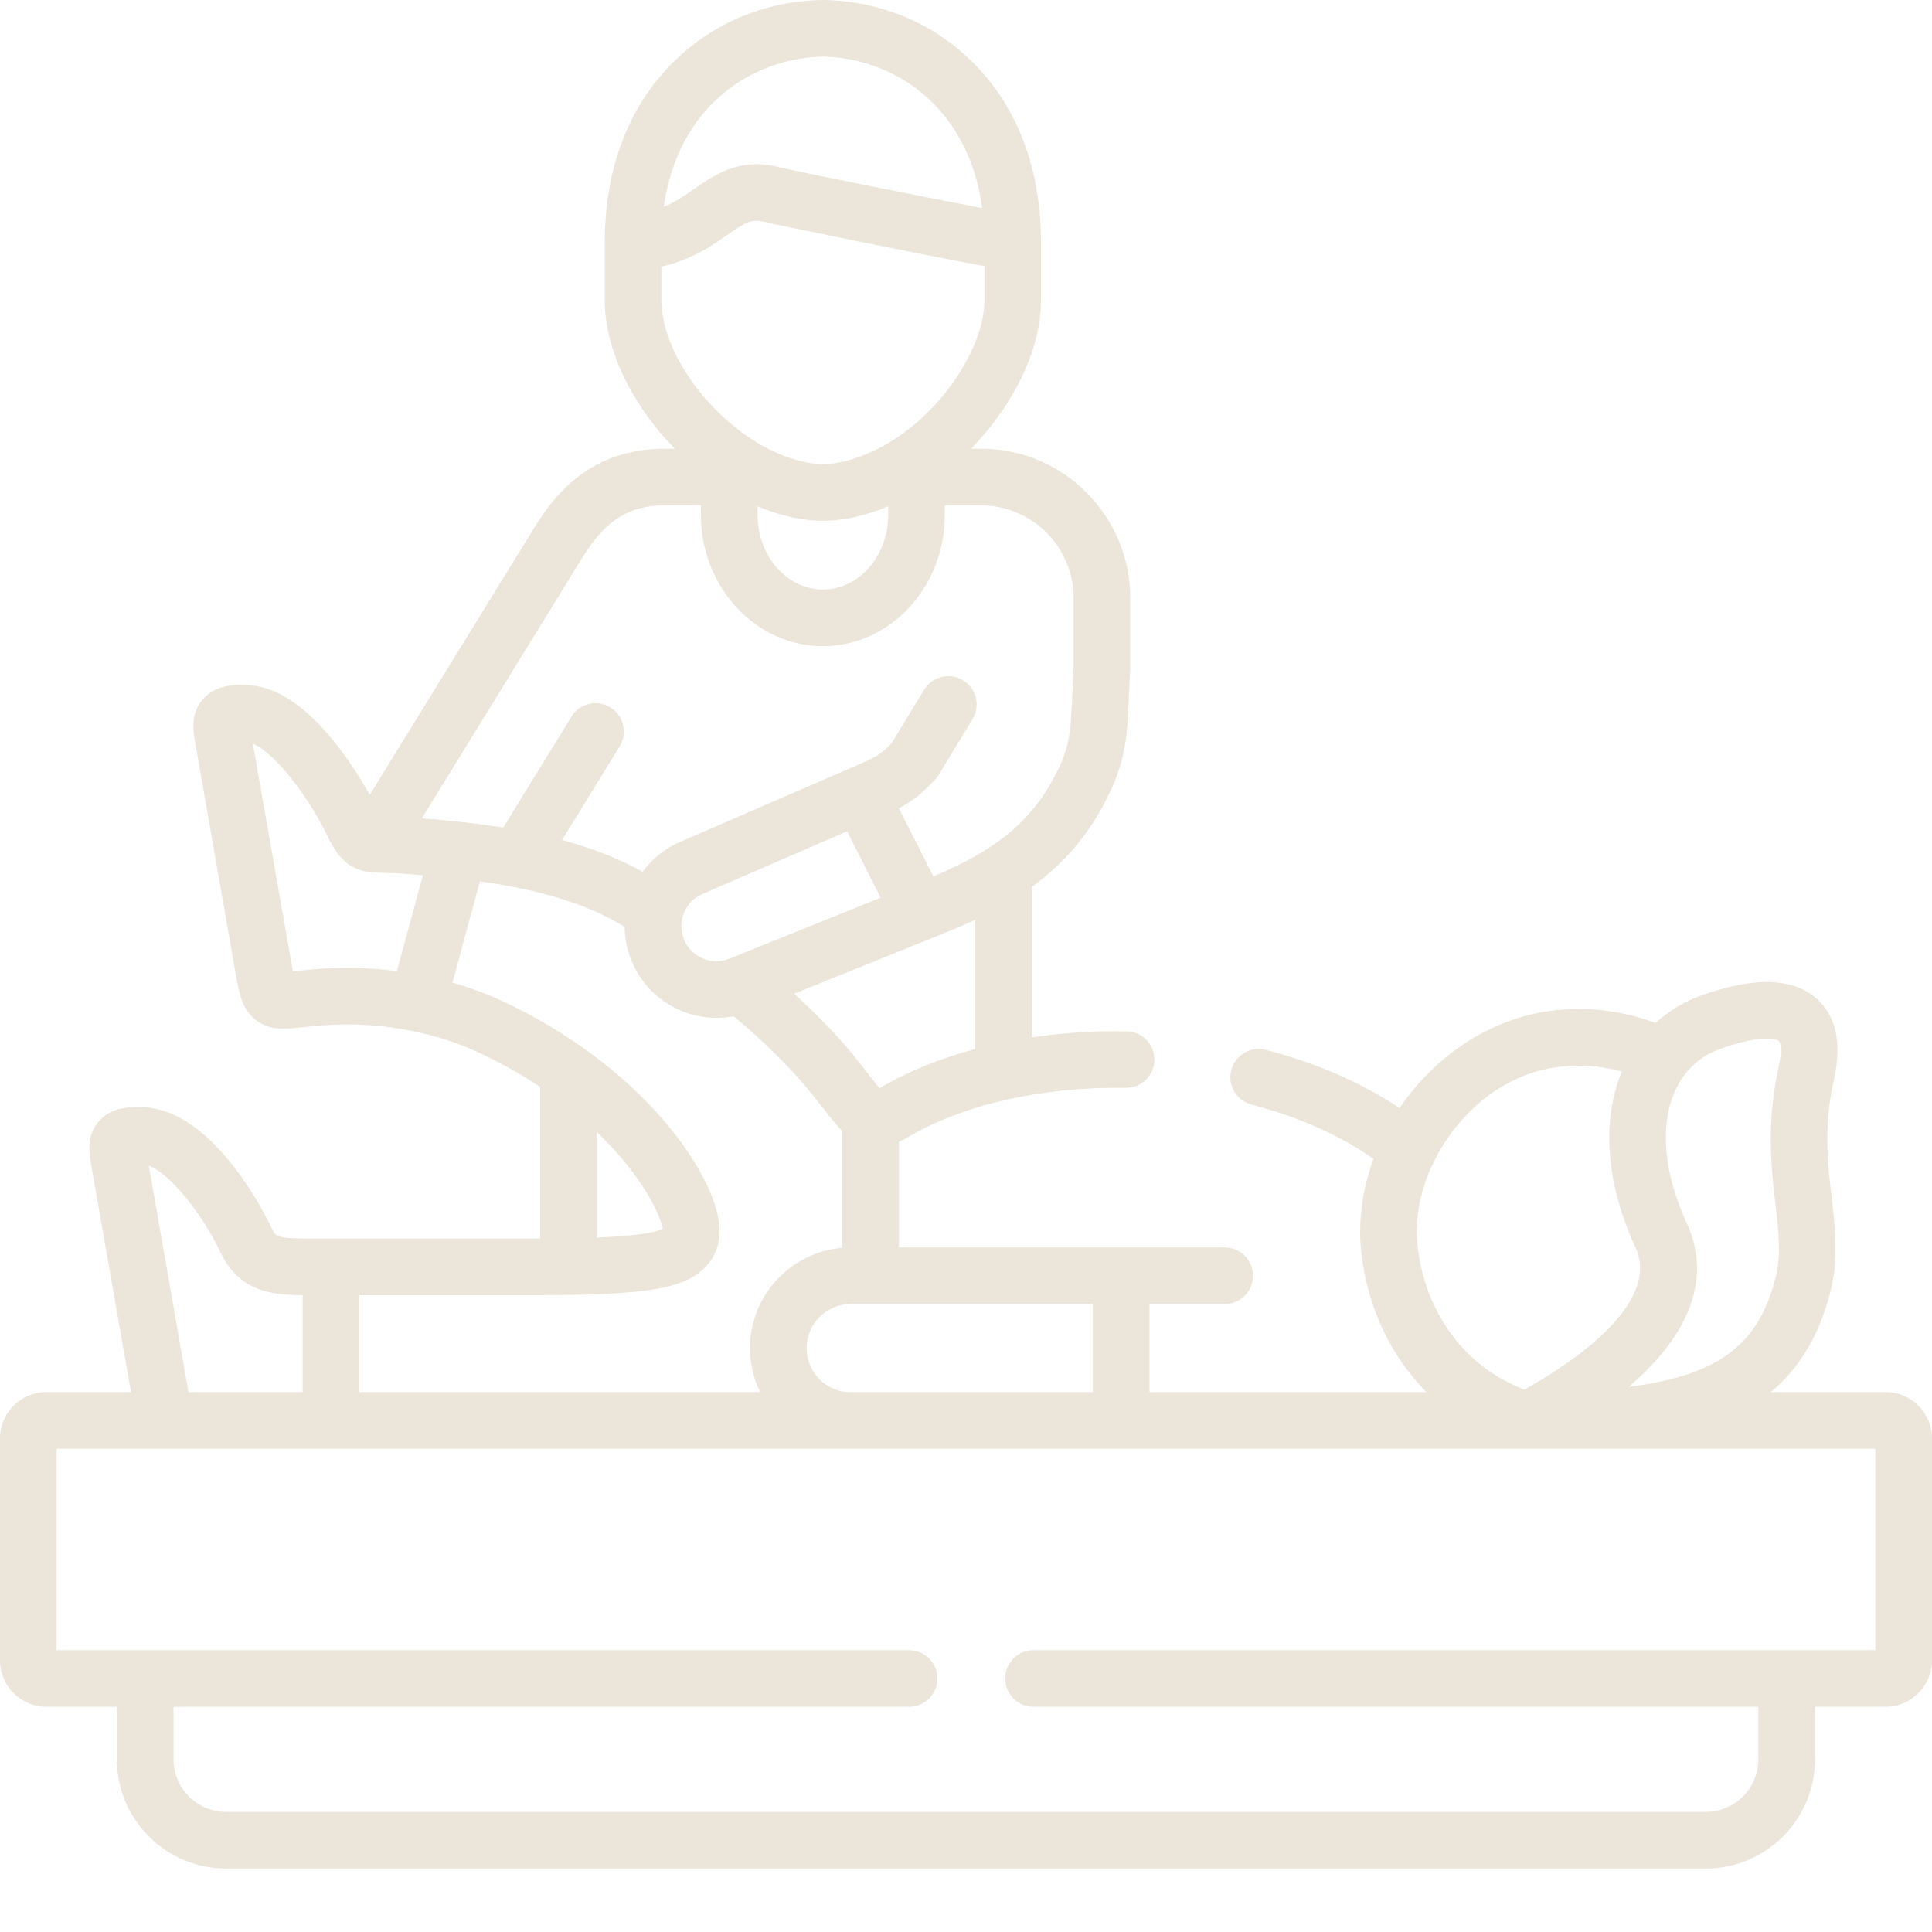 <svg width="30" height="30" viewBox="0 0 30 30" fill="none" xmlns="http://www.w3.org/2000/svg">
<g clip-path="url(#clip0_30_1172)">
<path d="M29.278 21.616H27.499C27.933 21.25 28.262 20.733 28.435 20.004C28.549 19.523 28.497 19.074 28.442 18.599C28.379 18.053 28.314 17.489 28.478 16.758C28.604 16.196 28.512 15.774 28.205 15.505C27.834 15.178 27.227 15.164 26.402 15.464C26.141 15.559 25.907 15.702 25.708 15.885C25.215 15.699 24.683 15.631 24.152 15.687C23.19 15.79 22.3 16.367 21.732 17.207C21.155 16.818 20.447 16.508 19.656 16.302C19.421 16.24 19.181 16.381 19.12 16.616C19.059 16.851 19.199 17.091 19.434 17.152C20.172 17.345 20.819 17.634 21.328 17.995C21.314 18.032 21.301 18.069 21.289 18.106C21.144 18.547 21.091 19.003 21.136 19.424C21.229 20.291 21.591 21.052 22.149 21.616H17.849V20.249H19.017C19.26 20.249 19.456 20.052 19.456 19.81C19.456 19.567 19.26 19.37 19.017 19.37H13.959V17.728C14.011 17.705 14.067 17.677 14.125 17.643C14.977 17.145 16.199 16.872 17.478 16.892C17.481 16.892 17.483 16.892 17.486 16.892C17.725 16.892 17.921 16.7 17.925 16.46C17.929 16.217 17.735 16.017 17.493 16.014C16.986 16.005 16.493 16.038 16.022 16.108V13.772C16.411 13.488 16.779 13.119 17.064 12.624C17.484 11.895 17.501 11.496 17.531 10.771C17.536 10.655 17.542 10.528 17.549 10.387C17.549 10.383 17.549 10.379 17.549 10.375C17.549 10.371 17.55 10.368 17.55 10.364V9.286C17.55 8.008 16.51 6.968 15.232 6.968H15.078C15.729 6.302 16.164 5.439 16.164 4.663V3.761C16.164 2.629 15.802 1.666 15.115 0.978C14.501 0.361 13.673 0.014 12.785 8.78906e-05C12.781 -2.92969e-05 12.776 -2.92969e-05 12.772 8.78906e-05C11.884 0.014 11.056 0.361 10.441 0.978C9.754 1.666 9.391 2.629 9.391 3.762V4.663C9.391 5.439 9.826 6.302 10.478 6.968H10.324C9.184 6.968 8.623 7.664 8.3 8.188L5.741 12.344C5.452 11.824 4.734 10.706 3.886 10.641C3.65 10.623 3.354 10.631 3.157 10.849C2.949 11.08 3.001 11.368 3.039 11.578L3.657 15.104C3.712 15.416 3.755 15.663 3.962 15.831C4.178 16.007 4.427 15.98 4.715 15.949C4.774 15.943 4.841 15.936 4.916 15.929C6.136 15.816 7.061 16.171 7.402 16.329C7.771 16.499 8.098 16.685 8.387 16.877V19.232C8.374 19.232 8.361 19.232 8.347 19.232H4.811C4.294 19.232 4.28 19.203 4.214 19.062C4.128 18.88 3.342 17.279 2.272 17.197C2.035 17.179 1.738 17.186 1.541 17.406C1.333 17.637 1.384 17.915 1.425 18.139L2.034 21.616H0.72C0.323 21.616 0 21.939 0 22.336V25.781C0 26.179 0.323 26.503 0.72 26.503H1.815V27.319C1.815 28.254 2.576 29.014 3.511 29.014H26.488C27.422 29.014 28.183 28.254 28.183 27.319V26.503H29.278C29.676 26.503 30 26.179 30 25.781V22.336C30 21.939 29.676 21.616 29.278 21.616ZM26.195 19.003C25.841 18.235 25.77 17.515 25.995 16.975C26.133 16.645 26.378 16.408 26.703 16.29C27.052 16.163 27.288 16.127 27.434 16.127C27.546 16.127 27.606 16.148 27.625 16.165C27.64 16.178 27.683 16.285 27.62 16.566V16.566C27.424 17.442 27.505 18.14 27.569 18.7C27.617 19.114 27.659 19.471 27.58 19.801C27.331 20.85 26.723 21.355 25.291 21.535C25.295 21.532 25.299 21.529 25.302 21.526C26.518 20.476 26.458 19.575 26.195 19.003ZM22.01 19.331C21.978 19.032 22.017 18.704 22.123 18.382C22.397 17.559 23.159 16.677 24.246 16.561C24.563 16.527 24.881 16.555 25.184 16.639C24.864 17.407 24.939 18.377 25.396 19.371C25.826 20.302 24.189 21.293 23.67 21.578C22.752 21.23 22.122 20.385 22.01 19.331ZM16.97 20.249V21.616H13.145C12.798 21.583 12.525 21.29 12.525 20.934C12.525 20.556 12.833 20.249 13.21 20.249H16.97ZM15.143 16.289C14.604 16.434 14.11 16.633 13.681 16.884C13.673 16.889 13.665 16.893 13.658 16.898C13.609 16.84 13.545 16.759 13.487 16.684C13.415 16.592 13.326 16.478 13.22 16.347C12.992 16.069 12.666 15.736 12.33 15.43L14.75 14.454C14.877 14.402 15.008 14.346 15.143 14.283V16.289H15.143ZM11.326 14.887C11.192 14.941 11.044 14.939 10.91 14.881C10.776 14.824 10.672 14.718 10.618 14.583C10.565 14.449 10.566 14.301 10.624 14.167C10.681 14.032 10.787 13.928 10.922 13.875C10.926 13.873 10.93 13.871 10.934 13.87L13.154 12.908L13.675 13.94L11.326 14.887ZM12.778 0.879C13.872 0.899 15.038 1.646 15.251 3.231C14.291 3.048 12.332 2.656 12.105 2.597C12.105 2.597 12.105 2.597 12.104 2.597C11.977 2.564 11.859 2.55 11.749 2.55C11.334 2.55 11.038 2.755 10.79 2.927C10.639 3.033 10.491 3.136 10.307 3.211C10.527 1.64 11.689 0.899 12.778 0.879ZM10.27 4.663V4.14C10.741 4.032 11.052 3.816 11.292 3.649C11.581 3.448 11.673 3.393 11.884 3.448C12.042 3.488 14.321 3.955 15.286 4.132V4.663C15.286 5.419 14.565 6.526 13.571 6.999C13.557 7.004 13.543 7.01 13.53 7.017C13.476 7.042 13.421 7.065 13.365 7.086C13.136 7.17 12.956 7.207 12.778 7.207C12.603 7.207 12.416 7.168 12.193 7.087C12.139 7.067 12.086 7.044 12.033 7.02C12.019 7.013 12.005 7.006 11.99 7C11.066 6.557 10.27 5.497 10.27 4.663ZM13.792 7.862V7.994C13.792 8.633 13.338 9.154 12.778 9.154C12.219 9.154 11.763 8.633 11.763 7.994V7.862C11.805 7.879 11.846 7.896 11.888 7.911C12.213 8.03 12.496 8.086 12.778 8.086C13.06 8.086 13.342 8.03 13.669 7.911C13.71 7.895 13.752 7.879 13.792 7.862ZM9.048 8.649C9.4 8.079 9.769 7.847 10.324 7.847H10.884V7.994C10.884 9.118 11.734 10.033 12.778 10.033C13.822 10.033 14.671 9.118 14.671 7.994V7.847H15.232C16.025 7.847 16.671 8.492 16.671 9.286V10.353C16.663 10.492 16.658 10.619 16.653 10.735C16.624 11.433 16.615 11.643 16.303 12.186C15.947 12.802 15.403 13.23 14.493 13.609L13.957 12.55C14.162 12.443 14.308 12.33 14.513 12.114C14.535 12.091 14.554 12.066 14.571 12.039L15.101 11.167C15.227 10.959 15.161 10.689 14.953 10.563C14.746 10.437 14.476 10.503 14.35 10.71L13.845 11.541C13.677 11.713 13.601 11.755 13.348 11.866L10.589 13.061C10.342 13.161 10.134 13.326 9.979 13.537C9.587 13.321 9.164 13.162 8.727 13.044L9.622 11.589C9.749 11.382 9.684 11.112 9.478 10.985C9.271 10.857 9 10.922 8.873 11.129L7.814 12.851C7.389 12.783 6.963 12.739 6.55 12.707L9.048 8.649ZM6.163 15.08C5.769 15.028 5.321 15.009 4.836 15.054C4.756 15.061 4.571 15.081 4.547 15.083C4.538 15.036 3.926 11.546 3.926 11.546C4.273 11.694 4.796 12.377 5.083 12.98C5.246 13.325 5.42 13.472 5.652 13.527C5.925 13.562 6.125 13.556 6.215 13.563C6.331 13.571 6.449 13.58 6.568 13.59L6.163 15.08ZM9.266 17.576C9.956 18.236 10.253 18.85 10.29 19.082C10.158 19.149 9.814 19.195 9.266 19.217V17.576ZM5.579 20.111H8.347C10.053 20.111 10.64 20.011 10.964 19.662C11.07 19.549 11.192 19.351 11.171 19.051C11.115 18.24 9.996 16.56 7.771 15.531C7.616 15.46 7.361 15.354 7.026 15.258L7.452 13.686C8.257 13.798 9.053 13.995 9.7 14.392C9.701 14.567 9.735 14.743 9.803 14.91C9.943 15.262 10.214 15.539 10.564 15.689C10.745 15.767 10.935 15.805 11.126 15.805C11.215 15.805 11.304 15.797 11.392 15.78C11.803 16.119 12.263 16.567 12.539 16.904C12.639 17.026 12.721 17.131 12.794 17.224C12.889 17.347 12.982 17.465 13.08 17.563V19.376C12.278 19.443 11.646 20.116 11.646 20.934C11.646 21.178 11.703 21.41 11.803 21.616H5.579V20.111ZM3.419 19.438C3.715 20.062 4.227 20.108 4.7 20.111V21.616H2.926L2.311 18.1C2.661 18.237 3.153 18.874 3.419 19.438ZM29.121 25.624H16.049C15.806 25.624 15.609 25.821 15.609 26.063C15.609 26.306 15.806 26.503 16.049 26.503H27.304V27.319C27.304 27.769 26.938 28.135 26.488 28.135H3.511C3.06 28.135 2.694 27.769 2.694 27.319V26.503H14.116C14.358 26.503 14.555 26.306 14.555 26.063C14.555 25.821 14.358 25.624 14.116 25.624H0.879V22.495H2.555C2.556 22.495 2.556 22.495 2.557 22.495C2.557 22.495 29.121 22.495 29.121 22.495V25.624Z" fill="#EBE5DA"/>
</g>
<defs>
<clipPath id="clip0_30_1172">
<rect width="30" height="30" fill="white"/>
</clipPath>
</defs>
</svg>
